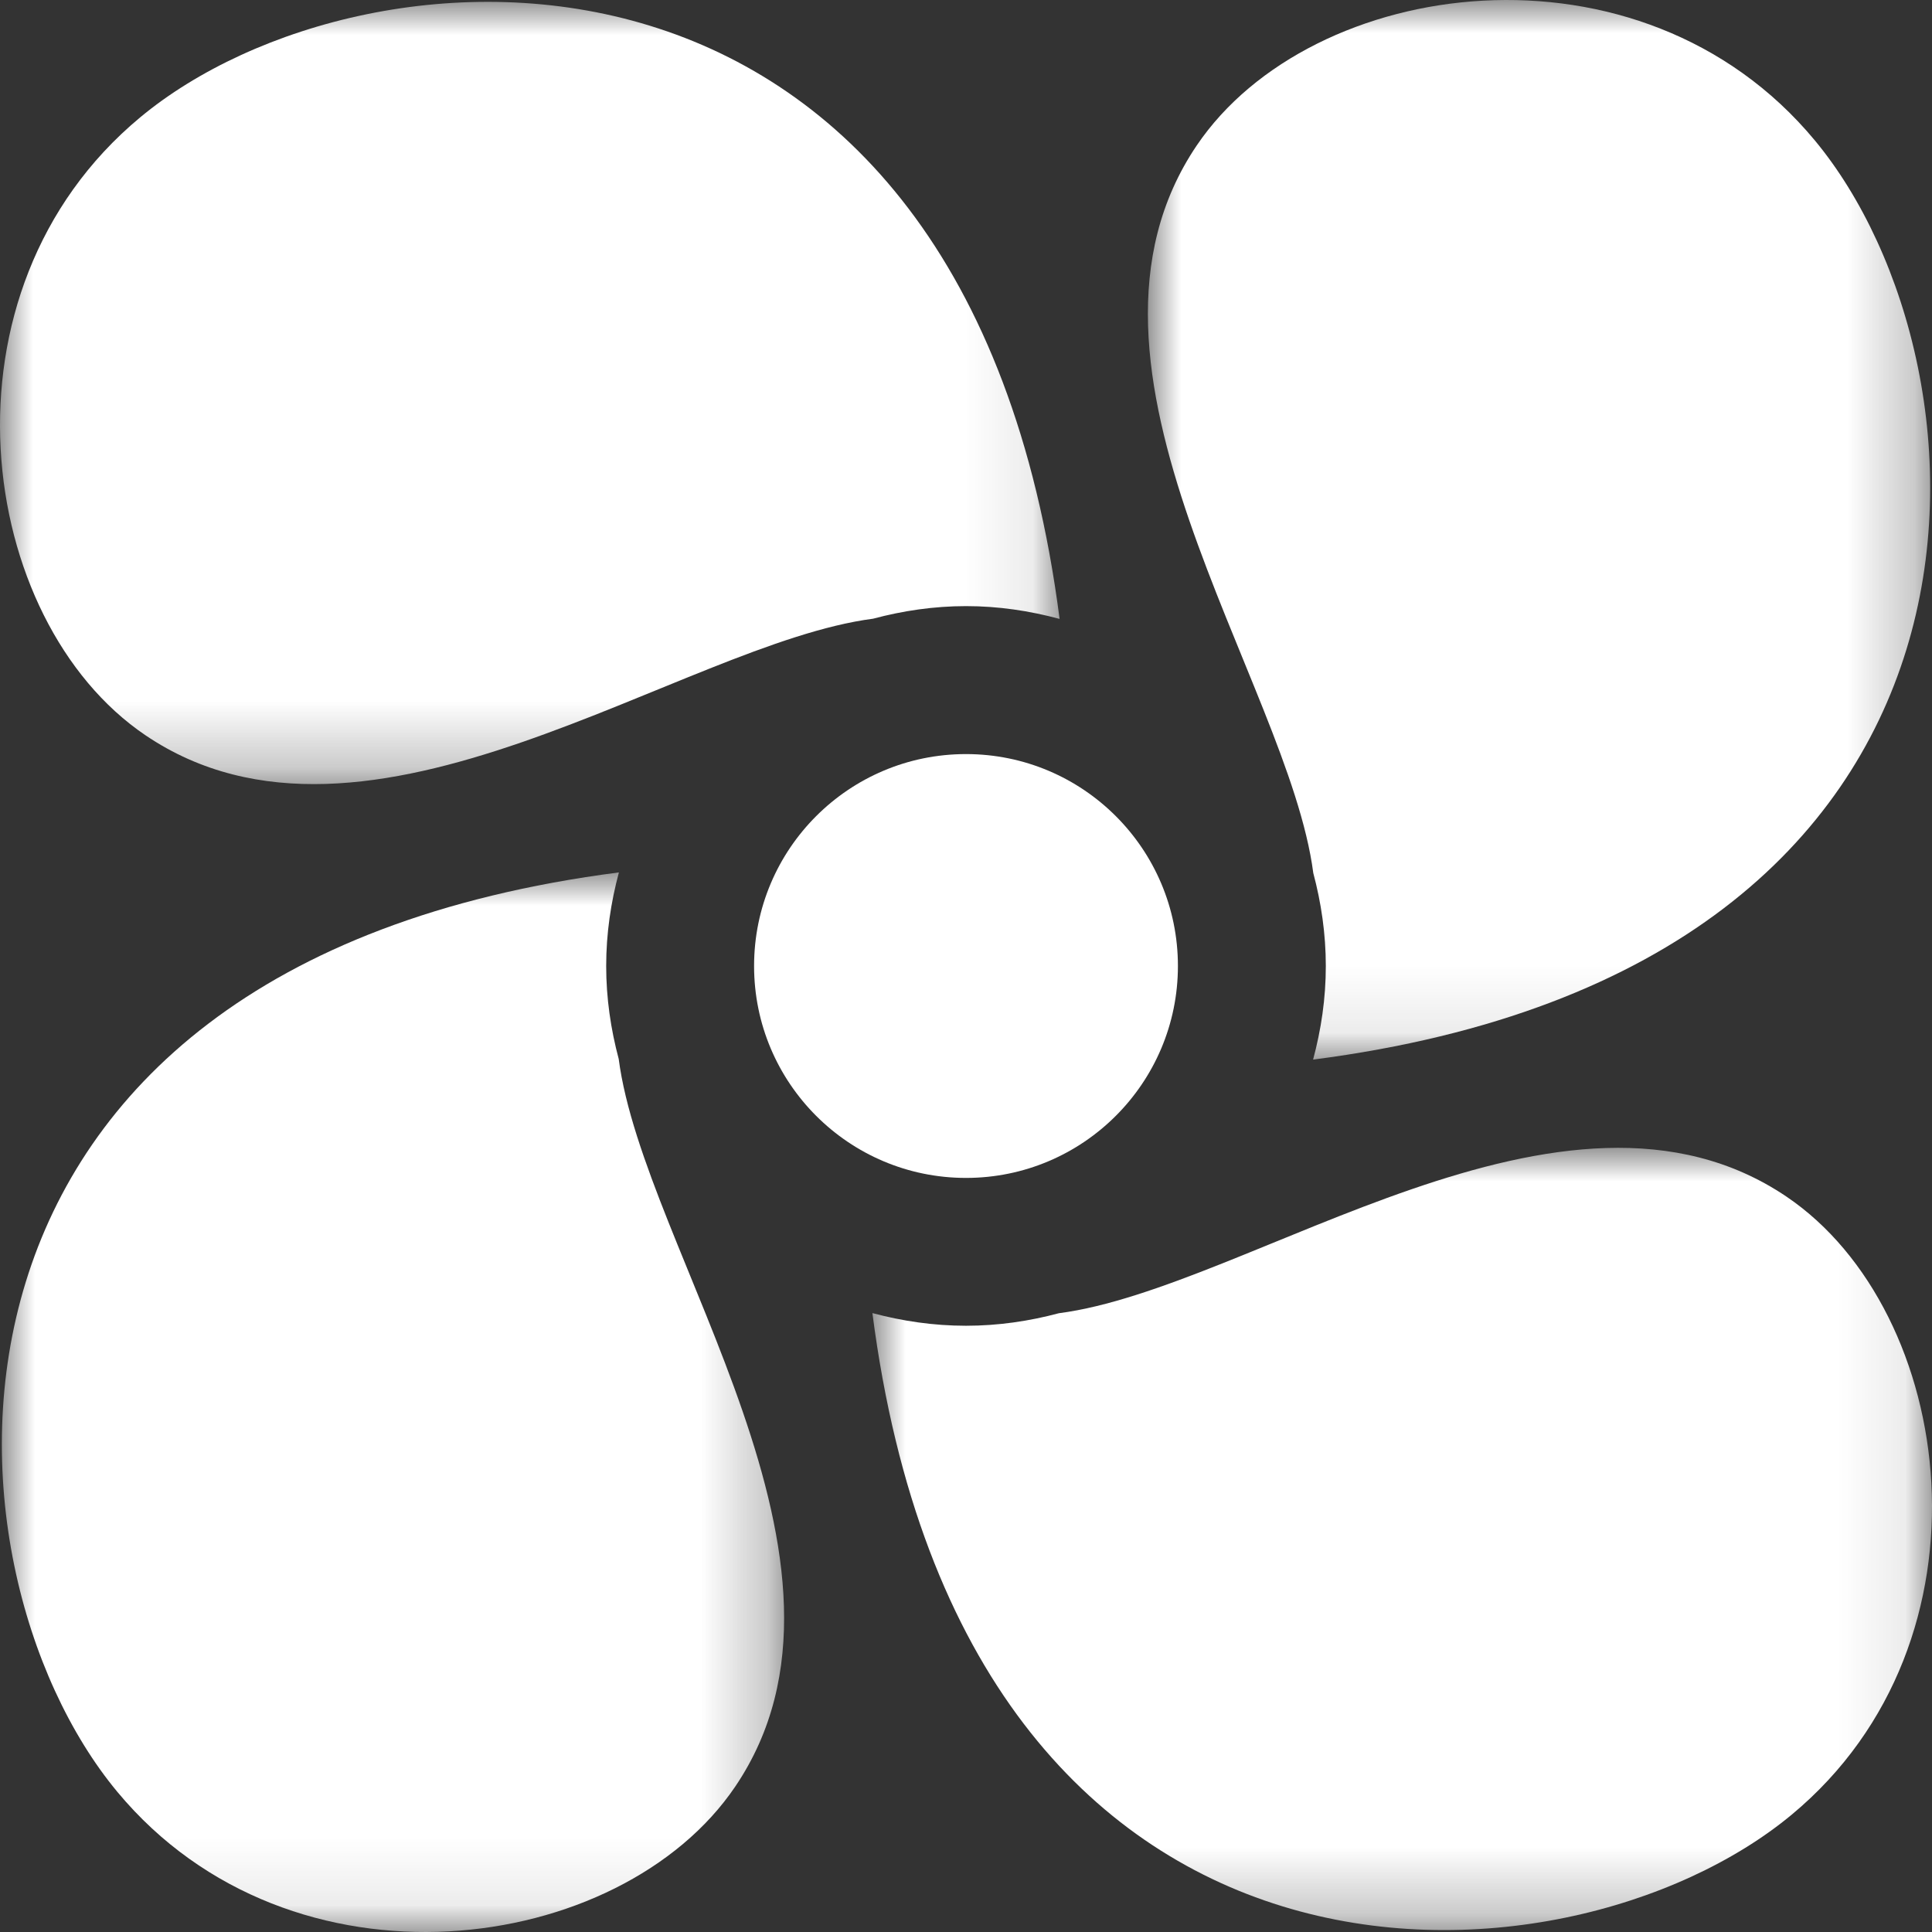 <?xml version="1.0" encoding="UTF-8"?> <svg xmlns="http://www.w3.org/2000/svg" xmlns:xlink="http://www.w3.org/1999/xlink" width="29px" height="29px" viewBox="0 0 29 29" version="1.1"><rect x="0" y="0" width="29" height="29" fill="#333333" stroke="none"/><title>icon-installations</title><defs><polygon id="path-1" points="0 0 15.905 0 15.905 11.742 0 11.742"></polygon><polygon id="path-3" points="0 0 11.742 0 11.742 15.905 0 15.905"></polygon><polygon id="path-5" points="0 0 11.742 0 11.742 15.905 0 15.905"></polygon><polygon id="path-7" points="0 0 15.905 0 15.905 11.742 0 11.742"></polygon></defs><g id="Page-1" stroke="none" stroke-width="1" fill="none" fill-rule="evenodd"><g id="Homepage" transform="translate(-938, -865)"><g id="icon-installations" transform="translate(938, 865)"><g id="Fill-1-Clipped" transform="translate(0, 0.028)"><mask id="mask-2" fill="white"><use xlink:href="#path-1"></use></mask><g id="path-1"></g><path d="M2.184,11.009 C5.518,13.263 10.223,9.633 13.105,9.259 C13.551,9.14 14.017,9.07 14.5,9.07 C14.987,9.07 15.456,9.141 15.905,9.262 C14.5,-1.614 5.51,-1.096 2.105,1.733 C-1.045,4.35 -0.359,9.29 2.184,11.009" id="Fill-1" fill="#FFFFFF" fill-rule="nonzero" mask="url(#mask-2)"></path></g><g id="Fill-4-Clipped" transform="translate(17.23, 0)"><mask id="mask-4" fill="white"><use xlink:href="#path-3"></use></mask><g id="path-3"></g><path d="M2.671,14.5 C2.671,14.987 2.601,15.456 2.48,15.905 C13.356,14.5 12.839,5.51 10.009,2.105 C7.392,-1.045 2.452,-0.359 0.733,2.184 C-1.521,5.518 2.109,10.223 2.483,13.105 C2.602,13.551 2.671,14.017 2.671,14.5" id="Fill-4" fill="#FFFFFF" fill-rule="nonzero" mask="url(#mask-4)"></path></g><g id="Fill-7-Clipped" transform="translate(0.028, 13.095)"><mask id="mask-6" fill="white"><use xlink:href="#path-5"></use></mask><g id="path-5"></g><path d="M9.071,1.405 C9.071,0.918 9.141,0.449 9.262,0 C-1.614,1.406 -1.096,10.395 1.733,13.801 C4.35,16.95 9.29,16.264 11.009,13.721 C13.263,10.387 9.633,5.682 9.259,2.8 C9.14,2.354 9.071,1.888 9.071,1.405" id="Fill-7" fill="#FFFFFF" fill-rule="nonzero" mask="url(#mask-6)"></path></g><g id="Fill-10-Clipped" transform="translate(13.095, 17.229)"><mask id="mask-8" fill="white"><use xlink:href="#path-7"></use></mask><g id="path-7"></g><path d="M13.721,0.733 C10.387,-1.521 5.681,2.11 2.799,2.483 C2.354,2.602 1.888,2.671 1.405,2.671 C0.918,2.671 0.449,2.601 0,2.481 C1.405,13.356 10.394,12.838 13.8,10.009 C16.95,7.392 16.264,2.452 13.721,0.733" id="Fill-10" fill="#FFFFFF" fill-rule="nonzero" mask="url(#mask-8)"></path></g><path d="M17.681,14.5 C17.681,12.743 16.256,11.319 14.5,11.319 C12.743,11.319 11.319,12.743 11.319,14.5 C11.319,16.256 12.743,17.681 14.5,17.681 C16.256,17.681 17.681,16.256 17.681,14.5" id="Fill-13" fill="#FFFFFF" fill-rule="nonzero"></path></g></g></g></svg> 